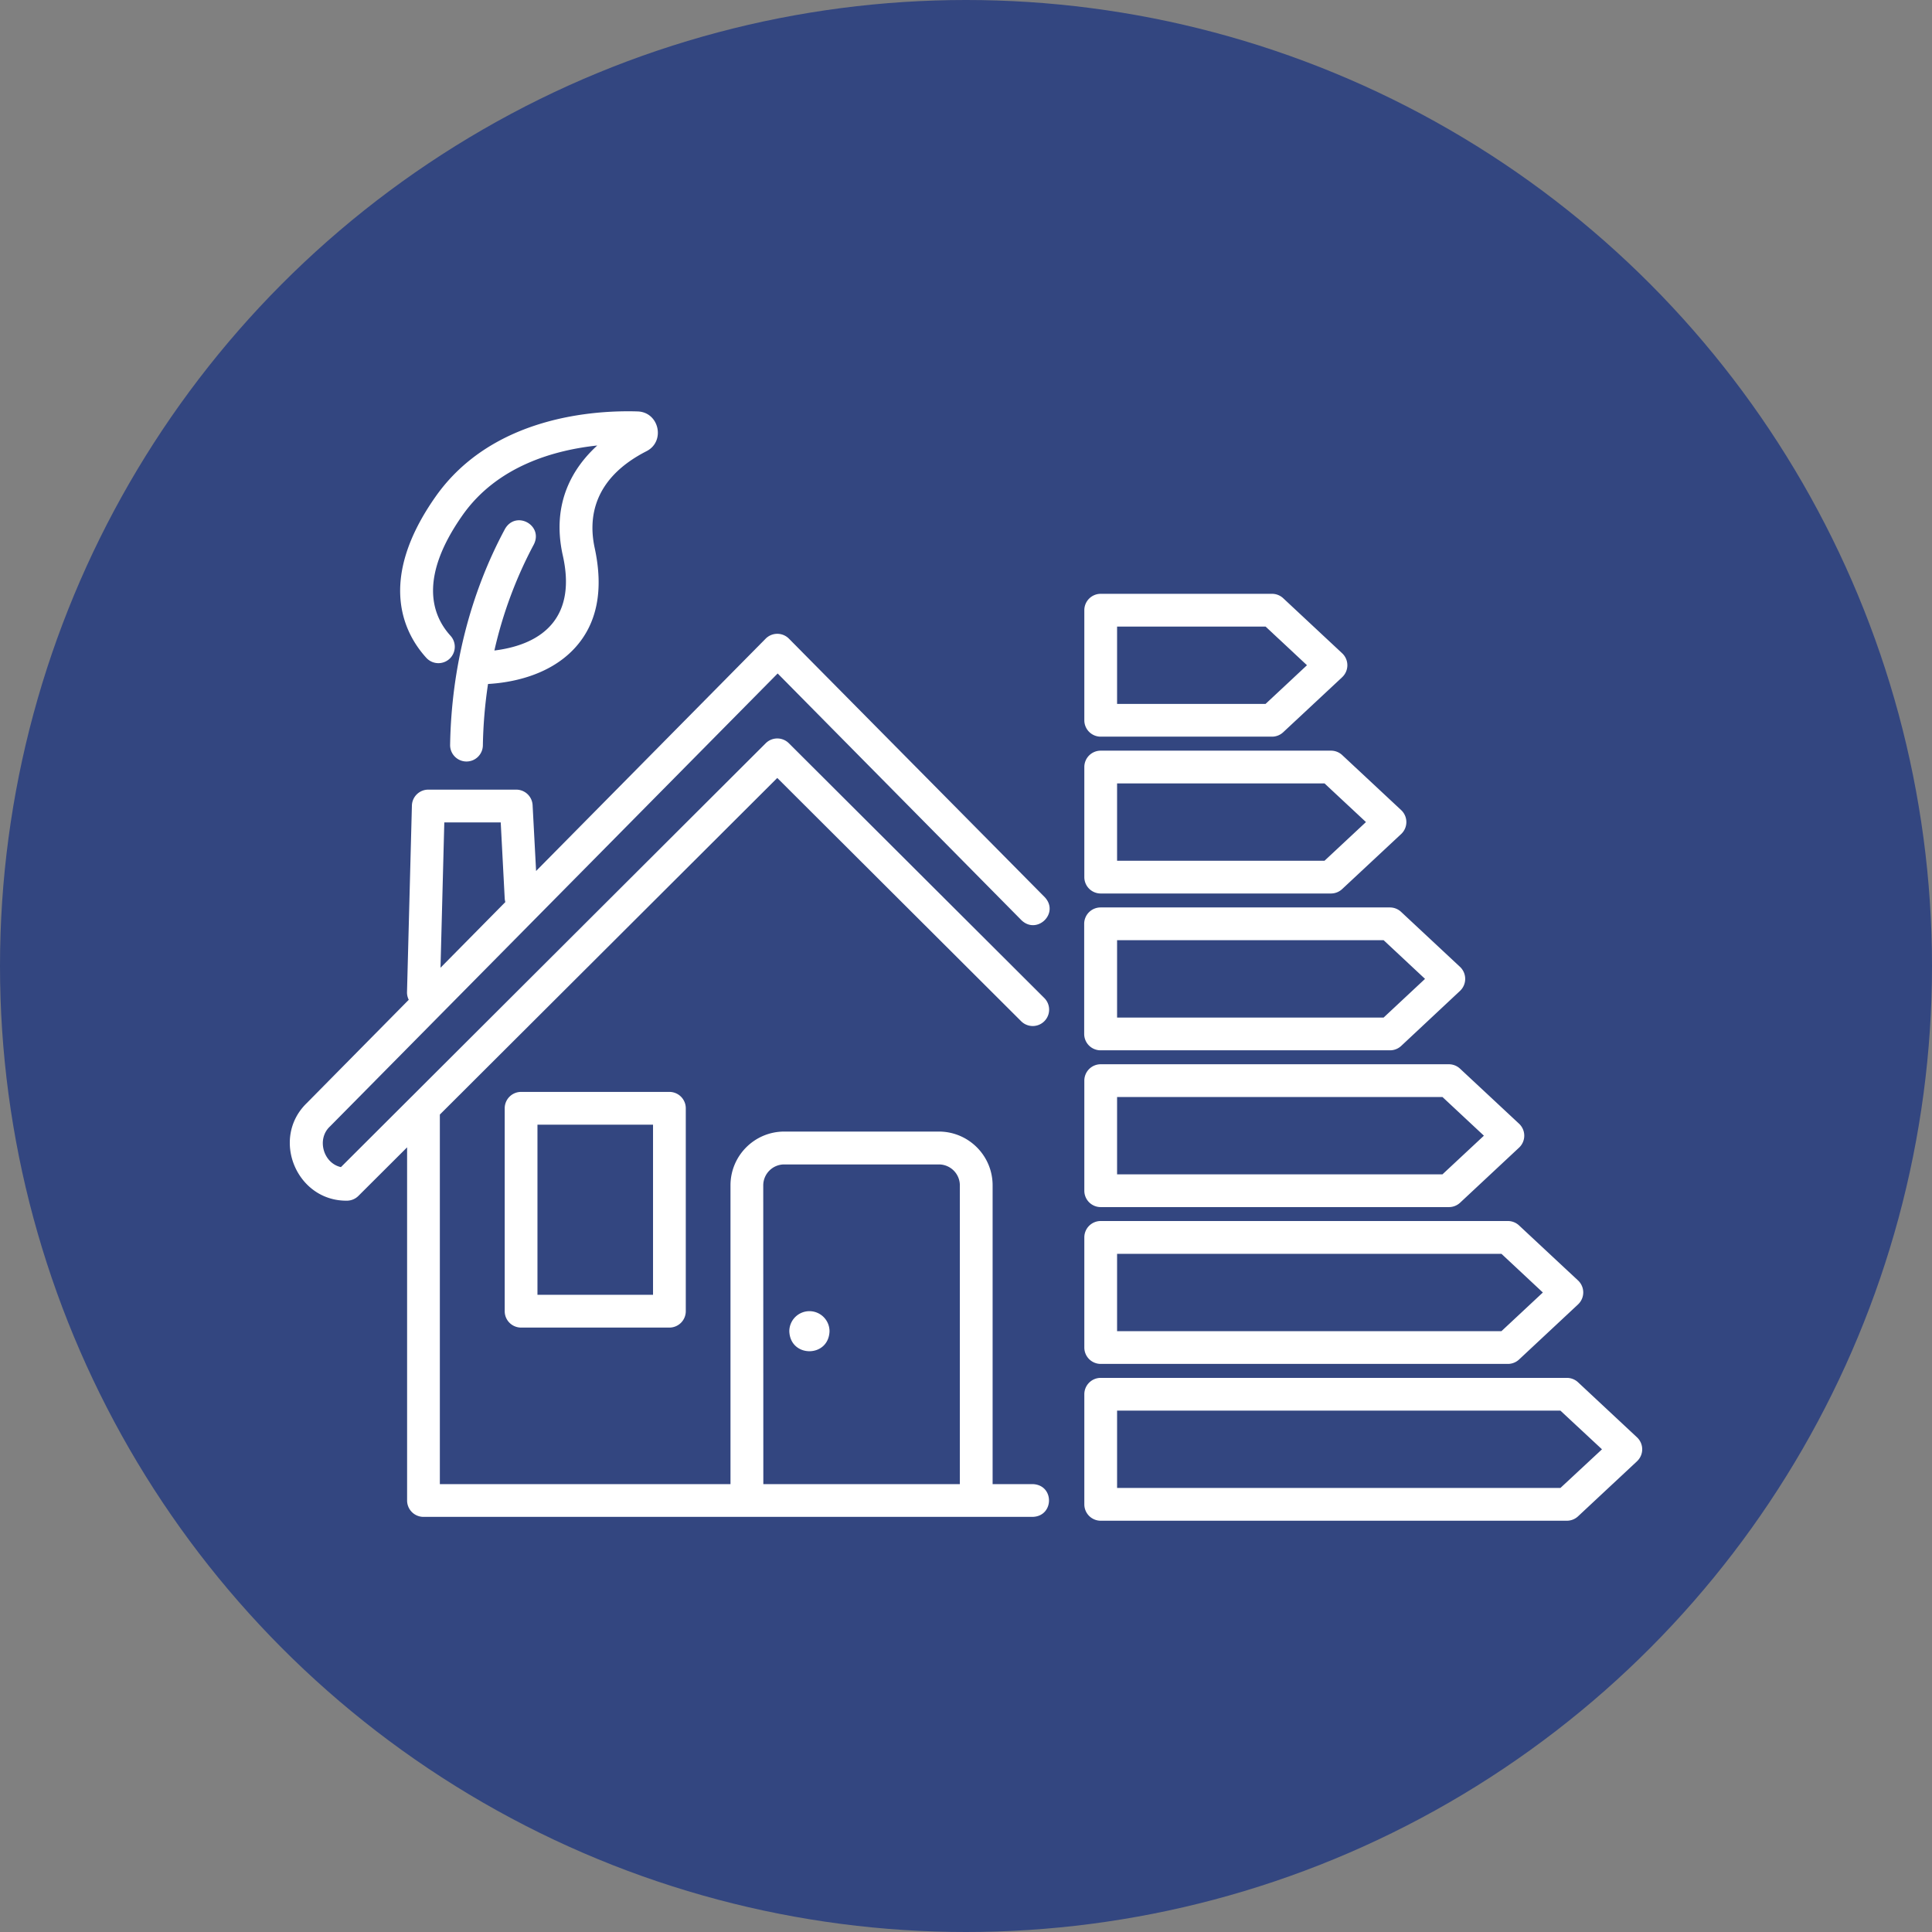 <?xml version="1.0" encoding="UTF-8"?>
<svg xmlns="http://www.w3.org/2000/svg" xmlns:xlink="http://www.w3.org/1999/xlink" xmlns:svgjs="http://svgjs.com/svgjs" version="1.1" width="512" height="512" x="0" y="0" viewBox="0 0 495.468 495.468" style="enable-background:new 0 0 512 512" xml:space="preserve">
  <rect x="0" y="0" width="495.468" height="495.468" fill="#808080" stroke="none"/>
  <circle r="247.734" cx="247.734" cy="247.734" fill="#334680" shape="circle"></circle>
  <g transform="matrix(0.7,0,0,0.7,74.32,74.32)">
    <path d="M297.084 163.712h62.76a5.998 5.998 0 0 0 4.1-1.62l21.6-20.16a6 6 0 0 0 0-8.77l-21.6-20.17a5.999 5.999 0 0 0-4.1-1.61h-62.76a6 6 0 0 0-6 6v40.33a6 6 0 0 0 6 6zm6-40.33h54.4l15.17 14.16-15.17 14.17h-54.4zM297.084 221.172h84.37a6.003 6.003 0 0 0 4.09-1.62l21.61-20.16a6 6 0 0 0 0-8.78l-21.6-20.16a6 6 0 0 0-4.09-1.61h-84.38a6 6 0 0 0-6 6v40.33a6 6 0 0 0 6 6zm6-40.33h76l15.18 14.16-15.18 14.17h-76zM297.084 278.622h106a5.998 5.998 0 0 0 4.1-1.62l21.55-20.16a6.05 6.05 0 0 0 0-8.78l-21.6-20.16a5.998 5.998 0 0 0-4.1-1.62h-106a6 6 0 0 0-6 6v40.34a6 6 0 0 0 6 6zm6-40.34h97.65l15.17 14.17-15.17 14.17h-97.65zM297.084 336.062h127.58a6 6 0 0 0 4.09-1.61l21.6-20.17a6 6 0 0 0 0-8.77l-21.62-20.16a6.003 6.003 0 0 0-4.09-1.62h-127.56a6 6 0 0 0-6 6v40.33a6 6 0 0 0 6 6zm6-40.33h119.21l15.18 14.17-15.18 14.16h-119.21zM297.084 393.512h149.18a6 6 0 0 0 4.09-1.61l21.61-20.19a6 6 0 0 0 0-8.77l-21.61-20.16a6.003 6.003 0 0 0-4.09-1.62h-149.18a6 6 0 0 0-6 6v40.35a6 6 0 0 0 6 6zm6-40.33h140.82l15.17 14.17-15.17 14.16h-140.82zM471.964 400.242a5.999 5.999 0 0 0-4.1-1.61h-170.78a6 6 0 0 0-6 6v40.33a6 6 0 0 0 6 6h170.78a5.999 5.999 0 0 0 4.1-1.61l21.6-20.17a6 6 0 0 0 0-8.77zm-6.46 38.72h-162.42v-28.33h162.42l15.23 14.17zM20.904 333.712a6 6 0 0 0 4.23-1.75l17.84-17.79v129.38a6 6 0 0 0 6 6h223.21c7.88-.25 8-11.71 0-12h-14.7v-109.49c-.017-10.861-8.82-19.659-19.68-19.67h-56.67c-10.861.011-19.663 8.81-19.68 19.67v109.49H54.974v-135.39l123.62-123.32 89.35 89.13a6.003 6.003 0 1 0 8.48-8.5l-93.59-93.35a6 6 0 0 0-8.47 0l-155.63 155.29c-6.46-1.41-9-10.31-4-14.91l164-165.94 89.32 90.4c5.7 5.45 14-2.58 8.54-8.43l-93.73-94.72a6 6 0 0 0-8.485-.045l-.045.045-84.1 85.11-1.28-24.12a6 6 0 0 0-6-5.68h-32.22a6 6 0 0 0-6 5.85l-1.79 68.29a5.918 5.918 0 0 0 .64 2.85l-37.45 37.93c-13.18 12.89-3.67 35.85 14.77 35.67zm152.55-5.61a7.69 7.69 0 0 1 7.68-7.67h56.67a7.69 7.69 0 0 1 7.68 7.67v109.45h-72zm-116.85-132.98h20.67l1.46 27.85c.03.453.107.902.23 1.34l-23.75 24.06z" fill="#ffffff" data-original="#000000" opacity="1"></path>
    <path d="M84.734 293.862a6 6 0 0 0-6 6v74.34a6 6 0 0 0 6 6h54.34a6 6 0 0 0 6-6v-74.34a6 6 0 0 0-6-6zm48.34 74.34h-42.34v-62.34h42.34zM190.374 374.192a7.37 7.37 0 0 0-7.37 7.36c.34 9.75 14.39 9.75 14.73 0a7.37 7.37 0 0 0-7.36-7.36zM58.484 135.222a6 6 0 0 0 .4-8.47c-6.86-7.54-11.67-21.31 4.38-44.14 12.75-18.14 33.77-23.9 49.38-25.57-8.77 8-16.84 20.88-12.69 40 5.13 22.23-6.45 32.8-25 35.11a155.323 155.323 0 0 1 14.46-38.87c3.54-7.07-6.59-12.57-10.57-5.68-12.71 23.62-19.65 50.95-20.11 79.11a6 6 0 1 0 12 .2c.129-7.534.761-15.05 1.89-22.5 7.76-.44 22.12-2.73 31.7-13.07 8.25-8.91 10.73-21.29 7.37-36.79-2.29-10.57-.86-25.29 19-35.43 7-3.57 4.63-14.32-3.27-14.56-15.3-.48-53.14 1.58-74 31.19-21.69 30.83-11.45 50.25-3.41 59.08a6 6 0 0 0 8.47.39z" fill="#ffffff" data-original="#000000" opacity="1"></path>
  </g>
</svg>
